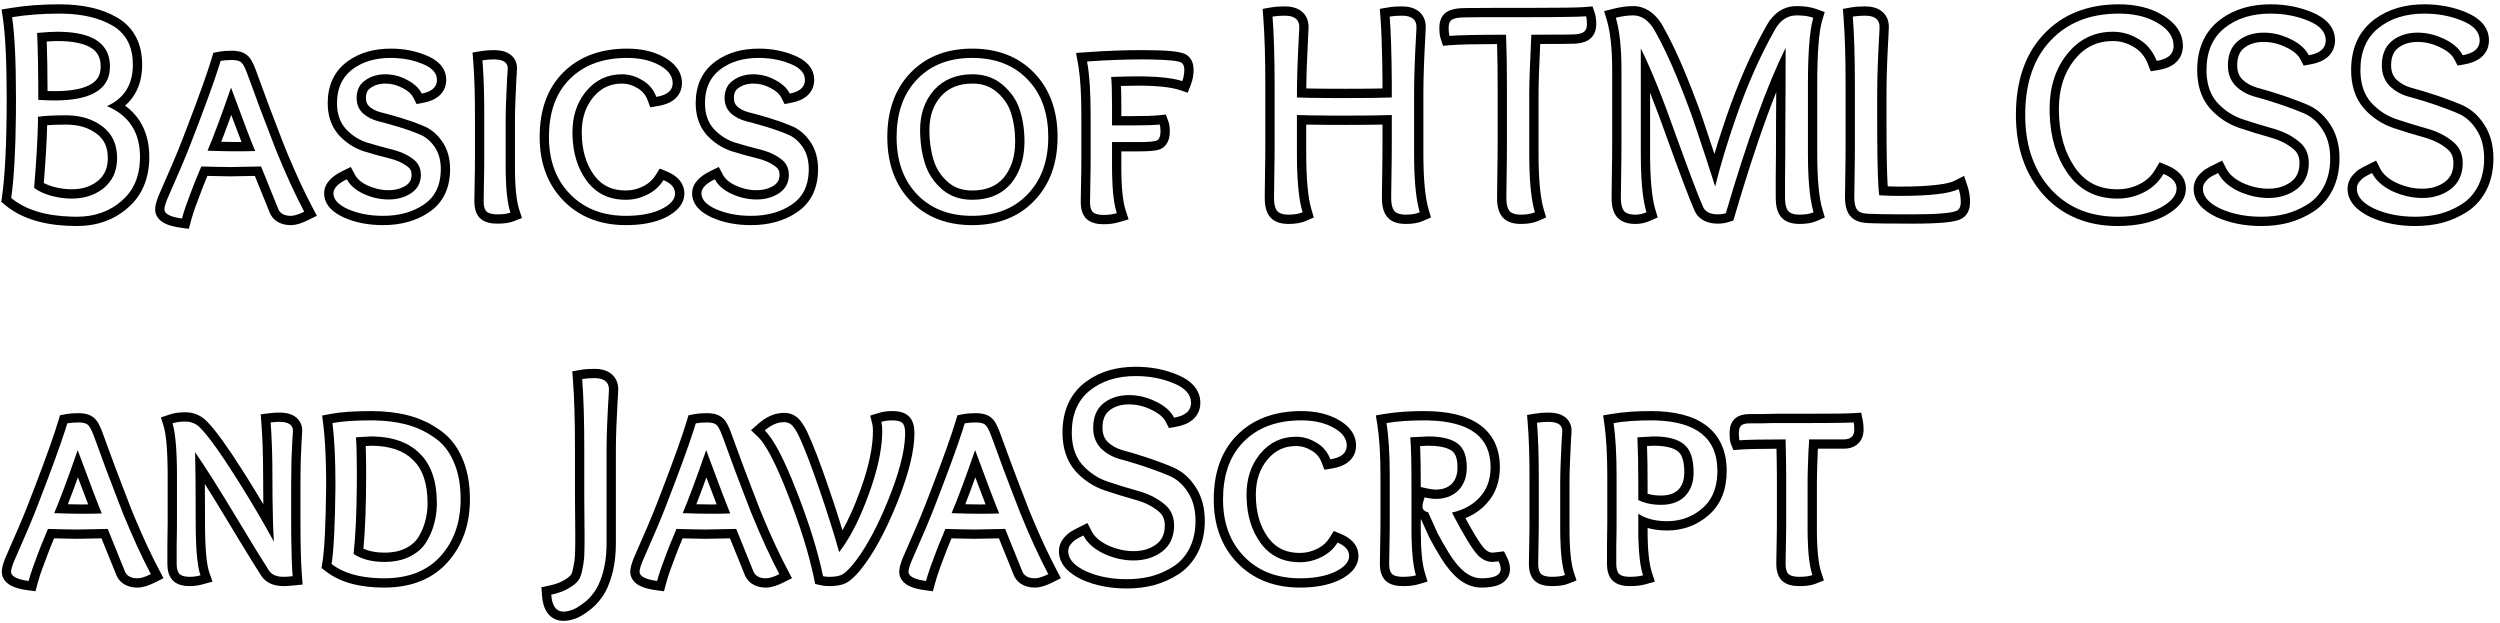 <?xml version="1.0" encoding="UTF-8"?>
<svg xmlns="http://www.w3.org/2000/svg" width="269" height="67" viewBox="0 0 269 67" fill="none">
  <path d="M194.497 56.944V51.92C194.497 51.653 194.5 51.378 194.505 51.096L194.529 50.224C194.551 49.627 194.571 49.051 194.593 48.496C194.614 48.208 194.63 47.962 194.641 47.76L194.657 47.28H198.369L198.509 47.275C199.139 47.237 199.475 46.929 199.517 46.352L199.521 46.224C199.521 45.925 199.5 45.669 199.457 45.456C198.993 45.488 197.905 45.508 196.193 45.516L194.273 45.52V44.52C197.126 44.52 198.813 44.498 199.389 44.458L200.266 44.398L200.438 45.26C200.497 45.556 200.521 45.882 200.521 46.224C200.521 46.753 200.373 47.328 199.909 47.753C199.462 48.163 198.887 48.28 198.369 48.28H195.609C195.604 48.362 195.598 48.446 195.592 48.534L195.528 50.26C195.507 50.846 195.497 51.4 195.497 51.92V56.944C195.497 59.164 195.67 60.674 195.96 61.562L196.251 62.452L195.381 62.801C194.884 63 194.262 63.065 193.601 63.065C192.974 63.064 192.221 62.962 191.71 62.451L191.691 62.433L191.674 62.413C191.228 61.918 191.129 61.24 191.129 60.656C191.129 60.388 191.14 59.725 191.161 58.684L191.186 57.291C191.191 56.884 191.193 56.534 191.193 56.24V51.248C191.193 50.478 191.176 49.49 191.149 48.283C189.2 48.291 187.908 48.321 187.248 48.373L186.514 48.431L186.24 47.747C186.158 47.54 186.135 47.312 186.124 47.176C186.11 47.005 186.105 46.802 186.105 46.576C186.105 46.096 186.203 45.46 186.702 45.023L186.725 45.004L186.747 44.986C187.198 44.636 187.765 44.552 188.257 44.552V45.552L187.973 45.566C187.709 45.594 187.505 45.664 187.361 45.776C187.191 45.926 187.105 46.192 187.105 46.576L187.109 46.866C187.115 47.039 187.125 47.172 187.141 47.266L187.169 47.376C187.98 47.312 189.633 47.28 192.129 47.28C192.172 48.944 192.193 50.267 192.193 51.248V56.24L192.185 57.304C192.179 57.714 192.172 58.181 192.161 58.704L192.129 60.656L192.134 60.841C192.155 61.256 192.249 61.557 192.417 61.744C192.604 61.931 192.929 62.035 193.394 62.059L193.601 62.065C194.142 62.065 194.569 62.015 194.882 61.917L195.009 61.872C194.71 60.957 194.542 59.585 194.505 57.756L194.497 56.944ZM191.169 45.52L190.433 45.528L189.505 45.552H188.257V44.552H189.505C190.179 44.531 190.734 44.52 191.169 44.52V45.52ZM194.273 44.52V45.52H191.169V44.52H194.273Z" fill="black"></path>
  <path d="M176.28 57.04V55.28C176.99 55.747 177.871 56.009 178.923 56.067L179.384 56.08C180.834 56.08 182.093 55.621 183.16 54.704C184.18 53.844 184.721 52.609 184.785 50.999L184.792 50.672C184.792 47.159 182.55 45.347 178.065 45.237L177.624 45.232C176.109 45.232 174.776 45.328 173.624 45.52C173.837 47.034 173.944 48.944 173.944 51.248V56.24L173.936 57.304C173.93 57.714 173.923 58.181 173.912 58.704V60.656L173.916 60.841C173.937 61.256 174.032 61.557 174.2 61.744C174.387 61.931 174.712 62.035 175.177 62.059L175.384 62.065C175.938 62.065 176.408 62.011 176.792 61.904C176.493 60.99 176.325 59.634 176.288 57.837L176.28 57.04ZM181.232 50.832C181.232 49.472 180.9 48.848 180.557 48.577L180.551 48.573L180.545 48.568C180.126 48.228 179.328 47.96 177.944 47.96C177.951 47.96 177.925 47.961 177.834 47.965C177.753 47.969 177.64 47.974 177.494 47.982C177.413 47.987 177.322 47.992 177.221 47.998C177.26 49.175 177.28 50.471 177.28 51.888V53.129C177.689 53.251 178.162 53.32 178.712 53.32V54.32L178.366 54.312C177.573 54.274 176.878 54.106 176.28 53.808V51.888C176.28 50.075 176.248 48.464 176.184 47.056C177.272 46.992 177.859 46.96 177.944 46.96L178.478 46.973C179.679 47.033 180.578 47.307 181.176 47.792C181.88 48.347 182.232 49.36 182.232 50.832L182.218 51.222C182.15 52.108 181.845 52.831 181.304 53.392L181.186 53.504C180.577 54.048 179.752 54.32 178.712 54.32V53.32C179.628 53.32 180.209 53.069 180.593 52.687C180.991 52.27 181.232 51.688 181.232 50.832ZM185.792 50.672C185.792 52.655 185.173 54.309 183.812 55.461L183.812 55.462C182.558 56.541 181.066 57.08 179.384 57.08C178.634 57.08 177.93 56.993 177.28 56.81V57.04C177.28 59.215 177.452 60.705 177.742 61.594L178.067 62.588L177.06 62.867C176.562 63.005 175.996 63.065 175.384 63.065C174.757 63.064 174.005 62.962 173.493 62.451L173.475 62.433L173.457 62.413C173.012 61.918 172.912 61.24 172.912 60.656V58.684C172.933 57.641 172.944 56.828 172.944 56.24V51.248C172.944 48.97 172.838 47.111 172.634 45.659L172.498 44.694L173.46 44.533C174.679 44.33 176.07 44.232 177.624 44.232C180.111 44.232 182.16 44.699 183.604 45.796C185.101 46.932 185.792 48.619 185.792 50.672Z" fill="black"></path>
  <path d="M167.878 56.944V51.92C167.878 51.536 167.883 51.142 167.894 50.736L167.941 49.488C167.984 48.635 168.016 47.92 168.037 47.344C168.058 47.056 168.075 46.829 168.086 46.664L168.102 46.352C168.101 45.752 167.661 45.433 166.779 45.395L166.598 45.392C166.171 45.392 165.766 45.424 165.382 45.488C165.51 47.109 165.573 49.029 165.573 51.248V56.24L165.565 57.304C165.56 57.714 165.552 58.181 165.541 58.704L165.51 60.656L165.514 60.841C165.535 61.256 165.63 61.557 165.798 61.744C165.985 61.931 166.31 62.035 166.774 62.059L166.981 62.065C167.523 62.065 167.95 62.015 168.263 61.917L168.39 61.872C168.091 60.957 167.923 59.585 167.886 57.756L167.878 56.944ZM169.102 46.352C169.102 46.485 169.076 46.867 169.035 47.418L168.94 49.538C168.899 50.377 168.878 51.17 168.878 51.92V56.944C168.878 59.164 169.05 60.674 169.34 61.562L169.631 62.452L168.761 62.801C168.264 63 167.642 63.065 166.981 63.065C166.354 63.064 165.602 62.962 165.091 62.451L165.072 62.433L165.055 62.413C164.609 61.918 164.51 61.24 164.51 60.656C164.51 60.388 164.521 59.725 164.542 58.684L164.565 57.291C164.571 56.884 164.573 56.534 164.573 56.24V51.248C164.573 49.047 164.51 47.154 164.385 45.566L164.312 44.652L165.217 44.502C165.66 44.428 166.121 44.392 166.598 44.392C167.173 44.392 167.776 44.478 168.264 44.789C168.827 45.149 169.101 45.721 169.102 46.352Z" fill="black"></path>
  <path d="M160.387 50.256C160.387 47.011 158.144 45.339 153.659 45.237L153.219 45.232C151.683 45.232 150.339 45.328 149.187 45.52C149.421 46.992 149.538 48.901 149.538 51.248V56.24L149.53 57.304C149.525 57.714 149.518 58.181 149.507 58.704L149.475 60.656L149.479 60.841C149.499 61.256 149.595 61.557 149.763 61.744C149.949 61.931 150.275 62.035 150.739 62.059L150.946 62.065C151.522 62.065 151.992 62.011 152.354 61.904C152.074 60.99 151.917 59.626 151.882 57.812L151.874 57.008V52.08C151.874 49.712 151.831 48.037 151.746 47.056C152.897 46.992 153.537 46.96 153.666 46.96L154.178 46.972C155.33 47.025 156.205 47.267 156.803 47.696C157.485 48.187 157.826 49.051 157.826 50.288L157.812 50.67C157.744 51.538 157.44 52.243 156.898 52.784L156.78 52.893C156.179 53.417 155.418 53.68 154.498 53.68V52.68C155.256 52.68 155.792 52.458 156.197 52.069C156.589 51.674 156.826 51.119 156.826 50.288C156.826 49.213 156.533 48.733 156.219 48.508C155.787 48.197 154.992 47.96 153.666 47.96C153.664 47.96 153.652 47.96 153.626 47.961C153.599 47.962 153.562 47.963 153.517 47.965C153.425 47.969 153.299 47.974 153.141 47.982C153.041 47.987 152.929 47.993 152.805 48C152.85 49.015 152.874 50.378 152.874 52.08V52.401L153.504 52.545C153.927 52.641 154.255 52.68 154.498 52.68V53.68L154.23 53.67C153.95 53.65 153.634 53.599 153.282 53.52C153.133 53.946 153.059 54.267 153.059 54.48L153.068 54.602C153.113 54.872 153.311 55.045 153.666 55.12C154.071 56.037 154.413 56.794 154.69 57.392C154.989 57.968 155.405 58.694 155.938 59.568C156.472 60.422 157.027 61.083 157.603 61.552C158.106 61.944 158.627 62.165 159.163 62.214L159.395 62.224C160.694 62.224 161.385 61.934 161.467 61.352L161.475 61.232C161.475 60.977 161.4 60.699 161.251 60.4C160.91 60.443 160.685 60.464 160.578 60.464V59.464C160.58 59.464 160.591 59.464 160.616 59.462C160.644 59.46 160.682 59.457 160.731 59.452C160.83 59.443 160.962 59.429 161.127 59.408L161.828 59.32L162.145 59.953C162.343 60.35 162.475 60.781 162.475 61.232C162.475 61.583 162.379 61.932 162.164 62.239C161.955 62.538 161.673 62.742 161.385 62.879C160.835 63.141 160.135 63.224 159.395 63.224C158.515 63.224 157.707 62.901 156.988 62.342L156.979 62.334L156.971 62.327C156.286 61.769 155.663 61.013 155.091 60.098L155.085 60.089C154.546 59.204 154.116 58.457 153.803 57.852L153.783 57.813C153.543 57.295 153.256 56.66 152.923 55.91C152.906 55.902 152.89 55.892 152.874 55.883V57.008C152.874 59.207 153.036 60.715 153.311 61.611L153.606 62.578L152.637 62.863C152.148 63.007 151.573 63.065 150.946 63.065C150.319 63.064 149.567 62.962 149.056 62.451L149.037 62.433L149.02 62.413C148.574 61.918 148.475 61.24 148.475 60.656C148.475 60.388 148.486 59.725 148.507 58.684L148.53 57.291C148.536 56.884 148.538 56.534 148.538 56.24V51.248C148.538 48.928 148.422 47.077 148.199 45.678L148.043 44.697L149.022 44.533C150.243 44.33 151.644 44.232 153.219 44.232C155.694 44.233 157.729 44.66 159.168 45.669C160.672 46.723 161.387 48.311 161.387 50.256C161.387 51.78 160.938 53.109 159.978 54.155L159.979 54.156C159.346 54.861 158.571 55.387 157.676 55.749C158.084 56.504 158.445 57.139 158.76 57.654C159.225 58.416 159.552 58.855 159.75 59.053L159.868 59.163C160.138 59.395 160.37 59.464 160.578 59.464V60.464L160.372 60.453C159.964 60.409 159.581 60.233 159.221 59.925L159.043 59.76C158.467 59.184 157.528 57.648 156.227 55.152C157.485 54.875 158.488 54.32 159.234 53.488C159.954 52.708 160.337 51.712 160.382 50.501L160.387 50.256Z" fill="black"></path>
  <path d="M134.127 53.232C134.127 51.573 134.567 50.165 135.448 49.012L135.631 48.784C136.634 47.59 137.913 46.992 139.471 46.992L139.757 47.002C140.419 47.049 141.049 47.259 141.646 47.632C142.262 47.986 142.724 48.488 143.029 49.137L143.15 49.424C144.25 49.244 144.834 48.802 144.903 48.097L144.91 47.952C144.91 47.232 144.498 46.625 143.673 46.13L143.503 46.032C142.682 45.566 141.689 45.303 140.524 45.244L140.015 45.232C137.412 45.232 135.354 45.989 133.839 47.504L133.567 47.791C132.255 49.26 131.599 51.244 131.599 53.744L131.607 54.214C131.696 56.536 132.45 58.428 133.87 59.888C135.29 61.348 137.142 62.123 139.424 62.215L139.887 62.224C141.212 62.224 142.341 62.044 143.274 61.685L143.662 61.52C144.602 61.06 145.101 60.535 145.16 59.943L145.166 59.824C145.166 59.206 144.751 58.725 143.919 58.384C143.492 59.066 142.905 59.59 142.158 59.952C141.433 60.315 140.665 60.496 139.854 60.496V59.496C140.51 59.496 141.124 59.351 141.711 59.058L141.722 59.053L141.934 58.941C142.413 58.669 142.787 58.307 143.07 57.853L143.518 57.139L144.298 57.459C145.306 57.872 146.166 58.62 146.166 59.824C146.166 61.073 145.181 61.89 144.103 62.418L144.087 62.426C142.912 62.976 141.497 63.224 139.887 63.224C137.335 63.224 135.171 62.469 133.484 60.908L133.153 60.585C131.427 58.81 130.599 56.496 130.599 53.744C130.599 50.886 131.405 48.524 133.132 46.797L133.465 46.481C135.166 44.956 137.383 44.232 140.015 44.232C141.526 44.232 142.87 44.522 143.996 45.162H143.995C145.105 45.772 145.91 46.686 145.91 47.952C145.91 48.632 145.641 49.236 145.112 49.679C144.625 50.086 143.985 50.301 143.312 50.411L142.505 50.543L142.215 49.778C141.995 49.196 141.643 48.784 141.147 48.499L141.132 48.489L141.116 48.48C140.585 48.148 140.042 47.992 139.471 47.992C138.209 47.992 137.209 48.458 136.396 49.427C135.565 50.417 135.127 51.663 135.127 53.232C135.127 55.136 135.585 56.647 136.44 57.83L136.595 58.031C137.381 59.006 138.434 59.496 139.854 59.496V60.496L139.52 60.488C137.977 60.413 136.745 59.806 135.823 58.668L135.631 58.416C134.691 57.116 134.192 55.516 134.133 53.616L134.127 53.232Z" fill="black"></path>
  <path d="M128.636 56.048C128.636 54.811 128.358 53.776 127.804 52.944C127.337 52.216 126.765 51.676 126.086 51.323L125.788 51.184C125.18 50.928 124.53 50.678 123.838 50.434L123.132 50.192C122.412 49.952 121.734 49.742 121.098 49.562L120.476 49.392C119.665 49.157 118.982 48.763 118.428 48.208C117.961 47.704 117.699 47.085 117.641 46.352L117.628 46.032C117.628 44.88 117.991 44.005 118.716 43.408C119.462 42.811 120.38 42.512 121.468 42.512L121.843 42.523C122.713 42.575 123.559 42.805 124.38 43.216C125.201 43.608 125.802 44.098 126.183 44.685L126.332 44.944C127.472 44.744 128.077 44.263 128.148 43.5L128.156 43.344C128.156 42.448 127.526 41.744 126.268 41.232C125.185 40.785 124.013 40.532 122.751 40.476L122.204 40.464C120.199 40.464 118.545 40.987 117.244 42.032C115.964 43.078 115.324 44.581 115.324 46.544L115.328 46.809C115.372 48.116 115.744 49.18 116.444 50C117.212 50.853 118.13 51.462 119.196 51.824C120.284 52.187 121.361 52.518 122.428 52.816C123.516 53.115 124.433 53.563 125.18 54.16C125.948 54.736 126.332 55.526 126.332 56.528L126.327 56.753C126.277 57.86 125.852 58.724 125.052 59.344C124.199 59.984 123.175 60.304 121.98 60.304V59.304C122.983 59.304 123.787 59.039 124.445 58.548C125.017 58.102 125.332 57.476 125.332 56.528C125.332 55.824 125.083 55.337 124.58 54.96L124.567 54.95L124.556 54.94C123.933 54.442 123.143 54.049 122.163 53.78L122.158 53.779C121.075 53.476 119.983 53.14 118.88 52.773L118.874 52.77C117.642 52.352 116.581 51.647 115.701 50.669L115.684 50.649C114.748 49.553 114.324 48.151 114.324 46.544C114.324 44.344 115.054 42.529 116.611 41.258L116.618 41.252L116.906 41.032C118.368 39.968 120.155 39.464 122.204 39.464C123.794 39.464 125.28 39.741 126.65 40.308H126.649C128.058 40.882 129.156 41.845 129.156 43.344C129.156 44.04 128.893 44.668 128.359 45.136C127.863 45.571 127.206 45.806 126.505 45.929L125.78 46.056L125.443 45.402C125.208 44.946 124.752 44.502 123.949 44.118L123.941 44.114L123.933 44.11C123.126 43.707 122.308 43.512 121.468 43.512C120.577 43.512 119.891 43.751 119.347 44.184C118.906 44.548 118.628 45.108 118.628 46.032C118.628 46.681 118.817 47.151 119.154 47.52C119.575 47.934 120.098 48.24 120.745 48.429C121.576 48.648 122.478 48.92 123.448 49.243L124.171 49.491C124.88 49.741 125.548 49.998 126.176 50.263L126.365 50.347C127.293 50.782 128.048 51.478 128.636 52.39L128.761 52.585C129.362 53.576 129.636 54.747 129.636 56.048C129.636 57.287 129.397 58.426 128.891 59.44L128.886 59.448C128.448 60.301 127.865 61.011 127.134 61.559L126.812 61.783C125.998 62.309 125.114 62.703 124.165 62.964L124.157 62.967L124.148 62.969C123.228 63.205 122.259 63.32 121.244 63.32C119.465 63.32 117.849 63.012 116.418 62.368L116.408 62.363L116.399 62.359C115.044 61.716 113.94 60.747 113.94 59.312C113.941 58.811 114.1 58.345 114.415 57.951L114.422 57.942L114.601 57.737C114.785 57.537 114.987 57.355 115.21 57.216L115.602 56.991C115.755 56.908 115.931 56.819 116.125 56.722L117.01 56.279L117.462 57.159C117.74 57.701 118.27 58.216 119.172 58.661C120.116 59.095 121.05 59.304 121.98 59.304V60.304L121.572 60.293C120.623 60.239 119.681 59.998 118.748 59.568C117.703 59.056 116.978 58.405 116.572 57.616C116.188 57.808 115.911 57.958 115.74 58.065C115.57 58.171 115.388 58.342 115.196 58.576C115.026 58.789 114.941 59.034 114.94 59.312L114.947 59.467C115.021 60.233 115.648 60.896 116.828 61.456C117.948 61.96 119.215 62.244 120.629 62.307L121.244 62.32C122.066 62.32 122.846 62.239 123.586 62.075L123.9 62C124.647 61.795 125.345 61.499 125.993 61.114L126.268 60.944C126.902 60.534 127.423 59.984 127.829 59.296L127.996 58.992C128.369 58.245 128.579 57.401 128.626 56.458L128.636 56.048Z" fill="black"></path>
  <path d="M104.986 44.456C105.48 44.456 106.07 44.523 106.531 44.85L106.533 44.848C106.548 44.857 106.561 44.869 106.575 44.879C106.581 44.883 106.587 44.886 106.593 44.891H106.592C106.853 45.084 107.031 45.351 107.15 45.56C107.293 45.809 107.427 46.11 107.554 46.445H107.553C107.727 46.902 108.187 48.153 108.93 50.19L109.952 52.874C110.248 53.645 110.502 54.3 110.713 54.839L111.092 55.759C111.974 57.868 112.837 59.717 113.679 61.309L114.156 62.213L113.242 62.671C112.604 62.99 111.954 63.224 111.354 63.224C110.482 63.224 109.632 62.914 109.166 62.066L109.143 62.023L109.123 61.977C108.999 61.689 108.45 60.331 107.484 57.927C106.062 57.959 105.172 57.976 104.826 57.976C104.431 57.976 103.614 57.959 102.383 57.928C102.267 58.208 102.12 58.562 101.942 58.991C101.607 59.852 101.335 60.572 101.128 61.152L101.124 61.163C100.921 61.712 100.749 62.249 100.608 62.773L100.38 63.621L99.508 63.503C98.839 63.412 98.231 63.268 97.762 63.022C97.284 62.77 96.755 62.292 96.755 61.52C96.755 61.096 96.922 60.584 97.111 60.1L97.118 60.082L97.125 60.065C97.338 59.575 97.691 58.764 98.182 57.634L98.185 57.626L98.558 56.773C98.925 55.919 99.275 55.067 99.606 54.214L100.203 52.667C101.531 49.201 102.407 46.741 102.844 45.268L103.018 44.682L103.618 44.569C104.035 44.491 104.493 44.456 104.986 44.456ZM104.923 48.432C106.246 52.016 107.109 54.288 107.515 55.248C107.067 55.269 106.341 55.28 105.339 55.28V54.28C105.595 54.28 105.832 54.277 106.05 54.275C105.758 53.524 105.389 52.553 104.944 51.363C104.544 52.474 104.184 53.439 103.863 54.257C104.459 54.271 104.95 54.28 105.339 54.28V55.28L104.091 55.264C103.6 55.253 103.035 55.237 102.395 55.216C103.013 53.765 103.856 51.504 104.923 48.432ZM97.762 61.61C97.826 61.993 98.305 62.269 99.2 62.44L99.643 62.512C99.754 62.096 99.884 61.674 100.032 61.246L100.187 60.816C100.4 60.219 100.677 59.483 101.019 58.608C101.381 57.734 101.616 57.168 101.723 56.912C102.533 56.933 103.197 56.949 103.715 56.96L104.826 56.976C105.21 56.976 106.32 56.955 108.154 56.912C109.285 59.728 109.915 61.285 110.043 61.584C110.248 61.957 110.608 62.167 111.124 62.214L111.354 62.224C111.717 62.224 112.198 62.075 112.795 61.776C111.814 59.92 110.81 57.733 109.786 55.216C109.573 54.672 109.317 54.011 109.019 53.232L107.994 50.544C107.621 49.52 107.32 48.696 107.091 48.072L106.618 46.8C106.384 46.181 106.17 45.808 105.979 45.68C105.811 45.549 105.536 45.476 105.156 45.46L104.986 45.456C104.539 45.456 104.144 45.488 103.803 45.552L103.584 46.26C103.01 48.052 101.994 50.824 100.538 54.576L100.196 55.44C99.848 56.304 99.483 57.168 99.099 58.032L98.043 60.464C97.851 60.954 97.755 61.306 97.755 61.52L97.762 61.61Z" fill="black"></path>
  <path d="M84.369 44.424C84.906 44.424 85.419 44.592 85.838 44.969L85.969 45.097C86.184 45.324 86.385 45.615 86.572 45.938L86.792 46.339L86.8 46.355L86.808 46.371C87.451 47.725 88.223 49.73 89.122 52.362L89.762 54.258C90.089 55.249 90.383 56.183 90.647 57.058C91.296 55.918 91.921 54.532 92.517 52.891L92.519 52.884L92.692 52.405C93.531 50.034 93.929 48.022 93.929 46.352C93.929 46.016 93.9 45.784 93.862 45.635L93.634 44.719L94.534 44.438C94.993 44.294 95.492 44.232 96.017 44.232C96.555 44.232 97.228 44.308 97.717 44.725L97.811 44.812L97.899 44.908C98.316 45.397 98.393 46.07 98.393 46.608C98.392 48.47 97.808 50.821 96.72 53.617L96.496 54.183C95.261 57.238 93.946 59.654 92.535 61.384L92.529 61.393L92.522 61.4C92.089 61.909 91.646 62.359 91.21 62.63L91.024 62.734C90.517 62.988 89.881 63.065 89.232 63.065C88.924 63.064 88.624 63.039 88.344 62.977L87.713 62.836L87.582 62.204C87.042 59.608 86.112 56.611 84.781 53.212L84.78 53.21C84.116 51.502 83.51 50.132 82.963 49.089C82.406 48.027 81.947 47.376 81.599 47.043L80.807 46.288L81.63 45.567C82.441 44.858 83.36 44.424 84.369 44.424ZM94.923 46.72C94.865 48.581 94.377 50.752 93.457 53.232L93.092 54.196C92.231 56.383 91.297 58.12 90.289 59.408C89.905 58 89.412 56.388 88.812 54.572L88.177 52.688C87.393 50.393 86.715 48.603 86.144 47.319L85.904 46.8C85.662 46.333 85.444 45.997 85.25 45.792L85.169 45.712C84.982 45.544 84.755 45.45 84.486 45.429L84.369 45.424C83.665 45.424 82.972 45.723 82.289 46.32C83.228 47.217 84.369 49.392 85.713 52.848C87.057 56.282 88.006 59.333 88.561 62C88.705 62.032 88.867 62.052 89.047 62.06L89.232 62.065C89.755 62.065 90.164 62.007 90.458 61.893L90.577 61.84C90.801 61.728 91.079 61.496 91.411 61.144L91.761 60.752C92.918 59.333 94.035 57.384 95.11 54.903L95.568 53.808C96.708 50.988 97.314 48.702 97.386 46.951L97.393 46.608C97.393 46.075 97.296 45.712 97.105 45.52C96.936 45.352 96.638 45.257 96.209 45.236L96.017 45.232C95.569 45.232 95.174 45.285 94.833 45.392C94.897 45.648 94.929 45.968 94.929 46.352L94.923 46.72Z" fill="black"></path>
  <path d="M76.049 44.456C76.543 44.456 77.133 44.523 77.594 44.85L77.596 44.848C77.61 44.857 77.624 44.869 77.638 44.879C77.643 44.883 77.65 44.886 77.655 44.891H77.654C77.915 45.084 78.094 45.351 78.213 45.56C78.355 45.809 78.489 46.11 78.616 46.445H78.615C78.789 46.902 79.25 48.153 79.992 50.19L81.015 52.874C81.31 53.645 81.564 54.3 81.775 54.839L82.154 55.759C83.037 57.868 83.899 59.717 84.741 61.309L85.219 62.213L84.305 62.671C83.667 62.99 83.016 63.224 82.417 63.224C81.545 63.224 80.695 62.914 80.228 62.066L80.205 62.023L80.186 61.977C80.062 61.689 79.513 60.331 78.547 57.927C77.125 57.959 76.234 57.976 75.889 57.976C75.494 57.976 74.676 57.959 73.445 57.928C73.329 58.208 73.183 58.562 73.005 58.991C72.669 59.852 72.398 60.572 72.19 61.152L72.186 61.163C71.983 61.712 71.812 62.249 71.671 62.773L71.442 63.621L70.57 63.503C69.902 63.412 69.293 63.268 68.824 63.022C68.346 62.77 67.817 62.292 67.817 61.52C67.817 61.096 67.984 60.584 68.174 60.1L68.181 60.082L68.188 60.065C68.401 59.575 68.754 58.764 69.244 57.634L69.247 57.626L69.62 56.773C69.987 55.919 70.337 55.067 70.669 54.214L71.266 52.667C72.593 49.201 73.47 46.741 73.906 45.268L74.08 44.682L74.681 44.569C75.097 44.491 75.556 44.456 76.049 44.456ZM75.985 48.432C77.308 52.016 78.172 54.288 78.577 55.248C78.129 55.269 77.404 55.28 76.401 55.28V54.28C76.658 54.28 76.895 54.277 77.112 54.275C76.82 53.524 76.451 52.553 76.007 51.363C75.606 52.474 75.247 53.439 74.926 54.257C75.521 54.271 76.013 54.28 76.401 54.28V55.28L75.153 55.264C74.663 55.253 74.097 55.237 73.457 55.216C74.076 53.765 74.919 51.504 75.985 48.432ZM68.824 61.61C68.888 61.993 69.368 62.269 70.263 62.44L70.705 62.512C70.817 62.096 70.947 61.674 71.095 61.246L71.249 60.816C71.462 60.219 71.74 59.483 72.081 58.608C72.444 57.734 72.678 57.168 72.785 56.912C73.596 56.933 74.26 56.949 74.777 56.96L75.889 56.976C76.273 56.976 77.382 56.955 79.217 56.912C80.347 59.728 80.978 61.285 81.106 61.584C81.311 61.957 81.671 62.167 82.186 62.214L82.417 62.224C82.78 62.224 83.26 62.075 83.857 61.776C82.876 59.92 81.873 57.733 80.849 55.216C80.635 54.672 80.38 54.011 80.081 53.232L79.057 50.544C78.683 49.52 78.383 48.696 78.153 48.072L77.681 46.8C77.446 46.181 77.233 45.808 77.041 45.68C76.873 45.549 76.599 45.476 76.219 45.46L76.049 45.456C75.601 45.456 75.207 45.488 74.865 45.552L74.647 46.26C74.073 48.052 73.057 50.824 71.601 54.576L71.259 55.44C70.911 56.304 70.545 57.168 70.161 58.032L69.106 60.464C68.914 60.954 68.817 61.306 68.817 61.52L68.824 61.61Z" fill="black"></path>
  <path d="M65.523 41.904C65.523 41.144 65.064 40.74 64.145 40.692L63.955 40.688C63.443 40.688 63.006 40.72 62.644 40.784C62.793 42.725 62.867 45.2 62.867 48.208V53.456C62.889 55.803 62.899 57.2 62.899 57.648L62.892 58.904C62.886 59.261 62.878 59.557 62.867 59.792L62.841 60.154C62.805 60.526 62.739 60.928 62.644 61.36L62.6 61.568C62.49 62.037 62.324 62.384 62.1 62.608L61.999 62.711C61.754 62.949 61.435 63.171 61.043 63.376L60.869 63.47C60.449 63.682 59.931 63.854 59.315 63.984C59.395 65.124 59.785 65.73 60.483 65.801L60.627 65.808C60.883 65.808 61.171 65.755 61.491 65.648C61.833 65.542 62.227 65.317 62.675 64.976C63.144 64.656 63.56 64.24 63.923 63.727C64.259 63.28 64.546 62.677 64.784 61.919L64.883 61.584C65.107 60.781 65.234 59.881 65.262 58.882L65.268 58.448V48.528C65.268 48.07 65.272 47.6 65.283 47.12L65.331 45.648C65.352 45.136 65.374 44.667 65.395 44.24L65.459 43.088C65.48 42.747 65.496 42.478 65.507 42.28L65.523 41.904ZM66.506 42.334L66.457 43.15C66.415 43.824 66.373 44.669 66.33 45.69V45.69C66.288 46.68 66.268 47.626 66.268 48.528V58.448C66.268 59.537 66.163 60.544 65.946 61.464L65.847 61.852C65.572 62.837 65.209 63.681 64.724 64.328L64.723 64.327C64.312 64.902 63.833 65.386 63.28 65.77L63.281 65.772C62.794 66.143 62.298 66.439 61.807 66.596L61.808 66.597C61.804 66.598 61.799 66.598 61.795 66.6C61.793 66.6 61.791 66.602 61.789 66.603L61.788 66.602C61.403 66.728 61.012 66.808 60.627 66.808C59.931 66.808 59.314 66.517 58.895 65.936C58.52 65.414 58.366 64.742 58.317 64.054L58.257 63.187L59.107 63.006C59.747 62.87 60.217 62.697 60.547 62.508L60.563 62.499L60.579 62.49C60.958 62.292 61.207 62.1 61.364 61.93L61.378 61.915L61.393 61.901C61.442 61.852 61.569 61.667 61.66 61.178L61.663 61.16L61.667 61.144C61.785 60.611 61.85 60.146 61.868 59.747L61.892 58.889C61.897 58.539 61.899 58.127 61.899 57.648C61.899 57.206 61.889 55.814 61.867 53.465V48.208C61.867 45.214 61.793 42.766 61.647 40.86L61.577 39.957L62.47 39.799C62.907 39.722 63.406 39.688 63.955 39.688C64.579 39.688 65.232 39.805 65.744 40.202C66.305 40.637 66.523 41.267 66.523 41.904C66.523 41.978 66.517 42.124 66.506 42.334Z" fill="black"></path>
  <path d="M49.565 53.712C49.565 52.232 49.341 50.949 48.891 49.862L48.798 49.648C48.338 48.588 47.681 47.753 46.827 47.143L46.653 47.024C45.851 46.465 44.975 46.043 44.025 45.761L43.613 45.648C42.661 45.406 41.595 45.269 40.414 45.238L39.901 45.232C38.173 45.232 36.797 45.328 35.773 45.52C35.987 47.184 36.094 49.445 36.094 52.304C36.051 56.464 35.912 59.259 35.678 60.688C36.918 61.648 38.654 62.158 40.888 62.218L41.342 62.224C43.802 62.224 45.736 61.521 47.147 60.114L47.422 59.824C48.762 58.324 49.473 56.44 49.557 54.171L49.565 53.712ZM38.398 50.992C38.398 49.221 38.366 47.909 38.302 47.056C38.43 47.056 38.6 47.046 38.813 47.024C38.931 47.014 39.04 47.005 39.142 47L39.422 46.992C39.592 46.971 39.752 46.96 39.901 46.96L40.323 46.967C42.401 47.038 44.009 47.644 45.149 48.784C46.387 49.979 47.006 51.771 47.006 54.16L47.001 54.44C46.98 55.088 46.886 55.72 46.718 56.336L46.648 56.592C46.474 57.187 46.208 57.773 45.853 58.352C45.448 58.992 44.862 59.504 44.094 59.888L43.799 60.023C43.097 60.317 42.288 60.464 41.373 60.464V59.464C42.296 59.464 43.044 59.294 43.647 58.993L43.873 58.872C44.377 58.582 44.744 58.23 45.002 57.826C45.314 57.317 45.541 56.811 45.688 56.309L45.75 56.083L45.753 56.073C45.921 55.457 46.006 54.82 46.006 54.16C46.006 51.934 45.431 50.445 44.455 49.503L44.448 49.497L44.442 49.491C43.469 48.518 42.009 47.96 39.901 47.96C39.799 47.96 39.681 47.968 39.546 47.984L39.483 47.992H39.422C39.399 47.992 39.375 47.994 39.351 47.994C39.381 48.793 39.398 49.794 39.398 50.992C39.398 54.272 39.3 56.959 39.105 59.042C39.706 59.311 40.451 59.464 41.373 59.464V60.464L40.881 60.45C39.756 60.387 38.811 60.104 38.046 59.6C38.251 57.752 38.366 55.324 38.392 52.316L38.398 50.992ZM50.565 53.712C50.565 56.225 49.88 58.392 48.461 60.145L48.167 60.49C46.507 62.349 44.181 63.224 41.342 63.224C38.766 63.224 36.628 62.689 35.065 61.478L34.594 61.114L34.69 60.526C34.911 59.185 35.051 56.468 35.094 52.304L35.089 51.268C35.066 48.919 34.961 47.05 34.781 45.648L34.661 44.711L35.589 44.537C36.7 44.329 38.146 44.232 39.901 44.232C41.351 44.232 42.672 44.376 43.856 44.678L44.31 44.802C45.352 45.111 46.318 45.575 47.204 46.19L47.41 46.33C48.422 47.054 49.187 48.037 49.712 49.245C50.293 50.533 50.565 52.032 50.565 53.712Z" fill="black"></path>
  <path d="M21.058 56.208C21.058 52.773 21.036 50.256 20.993 48.656C22.124 50.299 23.575 52.592 25.346 55.536C27.116 58.48 28.322 60.443 28.962 61.424C29.261 61.85 29.772 62.064 30.497 62.065C30.732 62.065 31.063 62.043 31.489 62C31.409 60.976 31.36 59.634 31.34 57.974L31.329 56.208V51.92C31.329 51.152 31.34 50.342 31.361 49.488C31.404 48.635 31.436 47.92 31.457 47.344C31.478 47.056 31.495 46.829 31.506 46.664L31.521 46.352C31.521 45.712 31.031 45.392 30.05 45.392C29.773 45.392 29.462 45.413 29.121 45.456C29.249 47.12 29.314 49.104 29.314 51.408L29.323 53.554C29.343 55.558 29.394 57.136 29.474 58.288C28.41 56.328 27.199 54.262 25.841 52.09L25.249 51.152C23.849 48.95 22.744 47.384 21.932 46.455L21.602 46.096C21.154 45.605 20.599 45.36 19.938 45.36C19.404 45.36 18.945 45.424 18.561 45.552C18.881 46.576 19.041 48.475 19.041 51.248V56.24L19.033 57.304C19.028 57.714 19.02 58.181 19.01 58.704V60.656L19.014 60.841C19.035 61.256 19.13 61.557 19.298 61.744C19.466 61.931 19.781 62.035 20.242 62.059L20.449 62.065C20.812 62.065 21.185 62.011 21.569 61.904C21.271 61.046 21.103 59.484 21.065 57.221L21.058 56.208ZM32.522 46.352C32.522 46.485 32.496 46.867 32.455 47.418C32.434 47.987 32.403 48.686 32.361 49.513L32.338 50.749C32.333 51.15 32.329 51.541 32.329 51.92V56.208C32.329 58.695 32.383 60.595 32.486 61.922L32.562 62.898L31.589 62.995C31.151 63.039 30.782 63.065 30.497 63.065C29.641 63.064 28.807 62.821 28.25 62.14L28.143 61.997L28.133 61.984L28.124 61.971C27.635 61.221 26.829 59.921 25.711 58.077L24.488 56.052C23.588 54.555 22.773 53.231 22.043 52.078C22.052 53.266 22.058 54.643 22.058 56.208C22.058 59.041 22.236 60.776 22.514 61.575L22.864 62.582L21.837 62.867C21.374 62.996 20.911 63.065 20.449 63.065C19.879 63.064 19.153 62.981 18.651 62.512L18.555 62.413C18.109 61.918 18.01 61.24 18.01 60.656V58.684C18.031 57.641 18.041 56.828 18.041 56.24V51.248C18.041 48.465 17.876 46.711 17.607 45.851L17.314 44.914L18.245 44.603C18.758 44.433 19.329 44.36 19.938 44.36C20.87 44.36 21.683 44.717 22.316 45.398H22.317C23.23 46.334 24.496 48.101 26.094 50.615L26.689 51.56C27.263 52.478 27.811 53.379 28.334 54.261C28.322 53.395 28.314 52.444 28.314 51.408C28.314 49.121 28.25 47.163 28.124 45.532L28.052 44.582L28.997 44.464C29.37 44.417 29.723 44.392 30.05 44.392C30.617 44.392 31.216 44.478 31.7 44.794C32.258 45.158 32.521 45.731 32.522 46.352Z" fill="black"></path>
  <path d="M8.424 44.456C8.917 44.456 9.508 44.523 9.969 44.85L9.971 44.848C9.985 44.857 9.999 44.869 10.013 44.879C10.018 44.883 10.025 44.886 10.03 44.891H10.029C10.29 45.084 10.469 45.351 10.588 45.56C10.73 45.809 10.864 46.11 10.991 46.445H10.99C11.164 46.902 11.625 48.153 12.367 50.19L13.39 52.874C13.685 53.645 13.939 54.3 14.15 54.839L14.529 55.759C15.412 57.868 16.274 59.717 17.116 61.309L17.594 62.213L16.68 62.671C16.042 62.99 15.391 63.224 14.792 63.224C13.92 63.224 13.07 62.914 12.604 62.066L12.58 62.023L12.56 61.977C12.437 61.689 11.888 60.331 10.922 57.927C9.5 57.959 8.609 57.976 8.264 57.976C7.869 57.976 7.051 57.959 5.82 57.928C5.704 58.208 5.558 58.562 5.38 58.991C5.044 59.852 4.773 60.572 4.565 61.152L4.562 61.163C4.409 61.575 4.274 61.98 4.157 62.377L4.046 62.773L3.817 63.621L2.945 63.503C2.277 63.412 1.668 63.268 1.199 63.022C0.721 62.77 0.192 62.292 0.192 61.52C0.193 61.096 0.359 60.584 0.549 60.1L0.556 60.082L0.562 60.065L1.619 57.634L1.622 57.626L1.995 56.773C2.362 55.919 2.712 55.067 3.044 54.214L3.641 52.667C4.968 49.201 5.845 46.741 6.281 45.268L6.455 44.682L7.056 44.569C7.472 44.491 7.931 44.456 8.424 44.456ZM8.36 48.432C9.683 52.016 10.547 54.288 10.952 55.248C10.504 55.269 9.779 55.28 8.776 55.28V54.28C9.033 54.28 9.27 54.277 9.487 54.275C9.196 53.524 8.826 52.553 8.382 51.363C7.981 52.474 7.622 53.439 7.301 54.257C7.896 54.271 8.388 54.28 8.776 54.28V55.28L7.528 55.264C7.038 55.253 6.472 55.237 5.832 55.216C6.451 53.765 7.294 51.504 8.36 48.432ZM1.199 61.61C1.263 61.993 1.743 62.269 2.638 62.44L3.08 62.512C3.192 62.096 3.322 61.674 3.47 61.246L3.624 60.816C3.837 60.219 4.115 59.483 4.456 58.608C4.819 57.734 5.053 57.168 5.16 56.912C5.971 56.933 6.635 56.949 7.152 56.96L8.264 56.976C8.648 56.976 9.757 56.955 11.592 56.912C12.723 59.728 13.352 61.285 13.48 61.584C13.686 61.957 14.046 62.167 14.562 62.214L14.792 62.224C15.155 62.224 15.635 62.075 16.232 61.776C15.251 59.92 14.248 57.733 13.224 55.216C13.01 54.672 12.755 54.011 12.456 53.232L11.432 50.544C11.058 49.52 10.758 48.696 10.528 48.072L10.056 46.8C9.821 46.181 9.608 45.808 9.416 45.68C9.248 45.549 8.974 45.476 8.594 45.46L8.424 45.456C7.976 45.456 7.581 45.488 7.24 45.552L7.021 46.26C6.447 48.052 5.432 50.824 3.976 54.576L3.634 55.44C3.286 56.304 2.92 57.168 2.536 58.032L1.48 60.464C1.289 60.954 1.193 61.306 1.192 61.52L1.199 61.61Z" fill="black"></path>
  <path d="M267.292 17.048C267.292 15.811 267.015 14.776 266.46 13.944C265.993 13.216 265.421 12.676 264.742 12.323L264.444 12.184C263.836 11.928 263.186 11.678 262.494 11.434L261.788 11.192C261.068 10.952 260.39 10.742 259.754 10.562L259.132 10.392C258.321 10.157 257.639 9.763 257.084 9.208C256.617 8.704 256.355 8.085 256.297 7.353L256.284 7.032C256.284 5.88 256.647 5.006 257.372 4.408C258.119 3.811 259.036 3.512 260.124 3.512L260.499 3.523C261.369 3.575 262.215 3.805 263.036 4.216C263.857 4.608 264.459 5.098 264.839 5.686L264.988 5.944C266.128 5.744 266.734 5.263 266.805 4.5L266.812 4.344C266.812 3.448 266.182 2.744 264.924 2.232C263.841 1.785 262.669 1.532 261.407 1.476L260.86 1.464C258.855 1.464 257.202 1.987 255.9 3.032C254.62 4.078 253.98 5.581 253.98 7.544L253.984 7.809C254.028 9.116 254.401 10.18 255.101 11C255.869 11.853 256.786 12.462 257.853 12.824C258.94 13.187 260.017 13.518 261.084 13.816C262.172 14.115 263.089 14.563 263.836 15.16C264.604 15.736 264.988 16.526 264.988 17.528L264.983 17.753C264.933 18.86 264.508 19.724 263.708 20.344C262.855 20.984 261.831 21.304 260.637 21.304V20.304C261.639 20.304 262.443 20.04 263.102 19.548C263.673 19.102 263.988 18.476 263.988 17.528C263.988 16.824 263.74 16.337 263.236 15.96L263.224 15.95L263.212 15.94C262.589 15.442 261.799 15.049 260.819 14.78L260.814 14.779C259.732 14.476 258.639 14.14 257.536 13.773L257.53 13.771C256.299 13.352 255.237 12.647 254.357 11.669L254.34 11.649C253.404 10.553 252.98 9.152 252.98 7.544C252.98 5.344 253.711 3.529 255.268 2.258L255.274 2.252L255.562 2.032C257.024 0.968 258.812 0.464 260.86 0.464C262.45 0.464 263.937 0.741 265.307 1.308H265.306C266.714 1.882 267.812 2.845 267.812 4.344C267.812 5.04 267.549 5.668 267.016 6.136C266.52 6.571 265.862 6.806 265.161 6.929L264.437 7.056L264.1 6.402C263.864 5.946 263.409 5.502 262.605 5.118L262.598 5.114L262.589 5.11C261.782 4.707 260.964 4.512 260.124 4.512C259.234 4.512 258.547 4.751 258.003 5.184C257.563 5.548 257.284 6.108 257.284 7.032C257.284 7.681 257.473 8.151 257.811 8.52C258.232 8.934 258.754 9.24 259.401 9.429C260.232 9.648 261.134 9.92 262.104 10.243L262.827 10.491C263.536 10.741 264.204 10.998 264.832 11.263L265.021 11.347C265.949 11.782 266.704 12.478 267.292 13.39L267.417 13.585C268.018 14.576 268.292 15.747 268.292 17.048C268.292 18.287 268.053 19.426 267.547 20.439L267.542 20.448C267.105 21.301 266.521 22.011 265.79 22.559L265.468 22.783C264.655 23.309 263.771 23.703 262.821 23.964L262.813 23.967L262.805 23.969C261.884 24.205 260.915 24.32 259.9 24.32C258.121 24.32 256.505 24.012 255.074 23.368L255.064 23.363L255.056 23.359C253.701 22.716 252.597 21.747 252.597 20.311C252.597 19.811 252.757 19.345 253.071 18.951L253.078 18.942L253.257 18.737C253.441 18.537 253.643 18.355 253.866 18.216L254.258 17.991C254.411 17.909 254.587 17.819 254.781 17.722L255.666 17.279L256.118 18.159C256.397 18.701 256.926 19.216 257.828 19.661C258.772 20.095 259.706 20.304 260.637 20.304V21.304L260.229 21.293C259.415 21.247 258.607 21.062 257.805 20.74L257.404 20.568C256.359 20.056 255.634 19.405 255.229 18.616C254.845 18.808 254.567 18.958 254.396 19.064C254.226 19.171 254.045 19.341 253.853 19.576C253.682 19.789 253.597 20.034 253.597 20.311L253.604 20.467C253.677 21.233 254.304 21.896 255.484 22.456C256.604 22.96 257.871 23.244 259.285 23.307L259.9 23.32C260.722 23.32 261.502 23.239 262.242 23.075L262.557 23C263.303 22.795 264.001 22.499 264.649 22.114L264.924 21.944C265.558 21.534 266.079 20.984 266.485 20.296L266.652 19.992C267.026 19.245 267.236 18.401 267.282 17.458L267.292 17.048Z" fill="black"></path>
  <path d="M250.729 17.048C250.729 15.811 250.452 14.776 249.897 13.944C249.431 13.216 248.859 12.676 248.18 12.323L247.882 12.184C247.274 11.928 246.624 11.678 245.932 11.434L245.226 11.192C244.505 10.952 243.828 10.742 243.191 10.562L242.569 10.392C241.759 10.157 241.076 9.763 240.521 9.208C240.055 8.704 239.793 8.085 239.734 7.353L239.722 7.032C239.722 5.88 240.084 5.006 240.81 4.408C241.556 3.811 242.474 3.512 243.562 3.512L243.937 3.523C244.807 3.575 245.652 3.805 246.474 4.216C247.295 4.608 247.896 5.098 248.276 5.686L248.426 5.944C249.566 5.744 250.171 5.263 250.242 4.5L250.25 4.344C250.25 3.448 249.62 2.744 248.361 2.232C247.279 1.785 246.107 1.532 244.845 1.476L244.298 1.464C242.293 1.464 240.639 1.987 239.338 3.032C238.058 4.078 237.418 5.581 237.418 7.544L237.422 7.809C237.466 9.116 237.838 10.18 238.538 11C239.306 11.853 240.223 12.462 241.29 12.824C242.378 13.187 243.455 13.518 244.521 13.816C245.609 14.115 246.527 14.563 247.273 15.16C248.041 15.736 248.426 16.526 248.426 17.528L248.421 17.753C248.371 18.86 247.945 19.724 247.146 20.344C246.292 20.984 245.269 21.304 244.074 21.304V20.304C245.076 20.304 245.881 20.04 246.539 19.548C247.111 19.102 247.426 18.476 247.426 17.528C247.426 16.824 247.177 16.337 246.674 15.96L246.661 15.95L246.649 15.94C246.026 15.442 245.237 15.049 244.257 14.78L244.252 14.779C243.169 14.476 242.076 14.14 240.974 13.773L240.968 13.771C239.736 13.352 238.675 12.647 237.795 11.669L237.777 11.649C236.841 10.553 236.418 9.152 236.418 7.544C236.418 5.344 237.148 3.529 238.705 2.258L238.712 2.252L239 2.032C240.462 0.968 242.249 0.464 244.298 0.464C245.888 0.464 247.374 0.741 248.744 1.308H248.743C250.152 1.882 251.25 2.845 251.25 4.344C251.25 5.04 250.987 5.668 250.453 6.136C249.957 6.571 249.299 6.806 248.599 6.929L247.874 7.056L247.537 6.402C247.302 5.946 246.846 5.502 246.043 5.118L246.035 5.114L246.026 5.11C245.22 4.707 244.402 4.512 243.562 4.512C242.671 4.512 241.985 4.751 241.44 5.184C241 5.548 240.722 6.108 240.722 7.032C240.722 7.681 240.911 8.151 241.248 8.52C241.669 8.934 242.192 9.24 242.839 9.429C243.67 9.648 244.571 9.92 245.542 10.243L246.265 10.491C246.973 10.741 247.642 10.998 248.27 11.263L248.459 11.347C249.386 11.782 250.142 12.478 250.729 13.39L250.854 13.585C251.455 14.576 251.729 15.747 251.729 17.048C251.729 18.287 251.491 19.426 250.984 20.439L250.979 20.448C250.542 21.301 249.959 22.011 249.228 22.559L248.905 22.783C248.092 23.309 247.208 23.703 246.259 23.964L246.251 23.967L246.242 23.969C245.322 24.205 244.353 24.32 243.338 24.32C241.558 24.32 239.942 24.012 238.512 23.368L238.502 23.363L238.493 23.359C237.138 22.716 236.034 21.747 236.034 20.311C236.034 19.811 236.194 19.345 236.509 18.951L236.516 18.942L236.694 18.737C236.879 18.537 237.081 18.355 237.304 18.216L237.695 17.991C237.849 17.909 238.025 17.819 238.219 17.722L239.104 17.279L239.556 18.159C239.834 18.701 240.364 19.216 241.266 19.661C242.21 20.095 243.143 20.304 244.074 20.304V21.304L243.666 21.293C242.852 21.247 242.044 21.062 241.242 20.74L240.842 20.568C239.797 20.056 239.071 19.405 238.666 18.616C238.282 18.808 238.005 18.958 237.834 19.064C237.663 19.171 237.482 19.341 237.29 19.576C237.119 19.789 237.034 20.034 237.034 20.311L237.041 20.467C237.115 21.233 237.742 21.896 238.922 22.456C240.042 22.96 241.309 23.244 242.723 23.307L243.338 23.32C244.159 23.32 244.94 23.239 245.68 23.075L245.994 23C246.741 22.795 247.438 22.499 248.087 22.114L248.361 21.944C248.996 21.534 249.517 20.984 249.923 20.296L250.09 19.992C250.463 19.245 250.673 18.401 250.72 17.458L250.729 17.048Z" fill="black"></path>
  <path d="M220.536 11.736C220.536 9.368 221.165 7.395 222.424 5.816C223.704 4.216 225.346 3.416 227.352 3.416L227.717 3.429C228.564 3.487 229.37 3.749 230.136 4.216C230.956 4.696 231.569 5.411 231.977 6.359L232.056 6.552C233.196 6.372 233.802 5.892 233.873 5.112L233.88 4.952C233.88 4.032 233.383 3.253 232.389 2.614L232.184 2.488C231.124 1.848 229.829 1.508 228.301 1.468L227.992 1.464C224.899 1.464 222.445 2.435 220.632 4.376L220.303 4.745C218.709 6.633 217.912 9.176 217.912 12.376L217.923 12.98C218.029 15.968 218.932 18.412 220.632 20.311C222.332 22.192 224.557 23.191 227.307 23.309L227.863 23.32C229.543 23.32 230.971 23.048 232.145 22.504L232.376 22.392C233.516 21.791 234.121 21.135 234.192 20.423L234.2 20.28C234.2 19.619 233.731 19.096 232.792 18.712C232.28 19.587 231.576 20.248 230.68 20.696C229.805 21.144 228.856 21.368 227.832 21.368V20.368C228.704 20.368 229.496 20.178 230.224 19.806L230.232 19.802L230.495 19.659C231.091 19.308 231.565 18.828 231.929 18.207L232.367 17.458L233.17 17.786C234.255 18.23 235.2 19.012 235.2 20.28C235.2 21.645 234.122 22.604 232.842 23.277L232.829 23.283C231.436 23.992 229.765 24.32 227.863 24.32C224.608 24.32 221.915 23.222 219.89 20.982L219.887 20.979C217.878 18.733 216.912 15.834 216.912 12.376C216.912 8.897 217.81 6.029 219.717 3.894L219.904 3.689C221.938 1.515 224.673 0.464 227.992 0.464C229.791 0.464 231.378 0.834 232.7 1.632H232.699C234.014 2.404 234.88 3.503 234.88 4.952C234.88 5.651 234.623 6.286 234.083 6.76C233.581 7.2 232.916 7.429 232.212 7.54L231.415 7.666L231.123 6.913C230.79 6.055 230.289 5.465 229.631 5.079L229.615 5.069C228.89 4.627 228.141 4.416 227.352 4.416C225.658 4.416 224.3 5.071 223.205 6.438L223.206 6.439C222.112 7.812 221.536 9.554 221.536 11.736C221.536 14.307 222.137 16.391 223.279 18.048H223.278C224.364 19.602 225.845 20.368 227.832 20.368V21.368L227.405 21.357C225.446 21.257 223.878 20.454 222.702 18.949L222.456 18.616C221.256 16.876 220.618 14.752 220.543 12.243L220.536 11.736Z" fill="black"></path>
  <path d="M201.986 12.952V10.072C201.986 9.581 201.991 9.077 202.002 8.56L202.05 6.968C202.071 6.413 202.093 5.907 202.114 5.448L202.178 4.216C202.199 3.843 202.215 3.547 202.226 3.328L202.242 2.904C202.242 2.144 201.783 1.74 200.864 1.692L200.674 1.688C200.162 1.688 199.725 1.72 199.362 1.784C199.512 3.725 199.586 6.2 199.586 9.208V15.832L199.578 17.136C199.573 17.632 199.564 18.189 199.554 18.808L199.522 21.176L199.526 21.407C199.547 21.927 199.642 22.309 199.81 22.552C200.023 22.829 200.418 22.979 200.994 23C201.474 23.032 202.494 23.052 204.054 23.06L205.794 23.064C208.514 23.064 210.119 22.924 210.607 22.643L210.69 22.584C210.858 22.435 210.953 22.203 210.974 21.891L210.978 21.752C210.978 21.261 210.903 20.792 210.754 20.344C209.794 20.834 207.65 21.08 204.322 21.08V20.08C205.966 20.08 207.293 20.019 208.312 19.902C209.36 19.782 209.986 19.613 210.299 19.453L211.335 18.924L211.703 20.027C211.888 20.581 211.978 21.158 211.978 21.752C211.978 22.279 211.847 22.893 211.354 23.331L211.352 23.334C211.064 23.588 210.682 23.702 210.414 23.767C210.102 23.842 209.722 23.897 209.292 23.939C208.428 24.024 207.257 24.064 205.794 24.064C203.247 24.064 201.609 24.043 200.928 23.998V23.996C200.25 23.967 199.495 23.783 199.018 23.162L199.002 23.142L198.988 23.121C198.616 22.583 198.522 21.864 198.522 21.176C198.522 20.824 198.532 20.025 198.554 18.791L198.578 17.125C198.583 16.632 198.586 16.201 198.586 15.832V9.208C198.586 6.213 198.512 3.766 198.365 1.86L198.296 0.957L199.188 0.799C199.626 0.722 200.124 0.688 200.674 0.688C201.298 0.688 201.95 0.805 202.463 1.202C203.024 1.637 203.242 2.267 203.242 2.904C203.242 3.069 203.218 3.545 203.177 4.273V4.274C203.156 4.632 203.134 5.039 203.113 5.494L203.049 7.007C203.007 8.083 202.986 9.105 202.986 10.072V12.952C202.986 16.445 203.035 18.79 203.119 20.051C203.605 20.068 204.005 20.08 204.322 20.08V21.08L203.41 21.064C203.058 21.054 202.658 21.037 202.21 21.016C202.079 20.194 202.006 18.034 201.989 14.534L201.986 12.952Z" fill="black"></path>
  <path d="M173.47 7.544C173.47 5.195 173.269 3.428 172.903 2.196L172.606 1.195L173.619 0.941C174.361 0.756 175.063 0.656 175.718 0.656C176.994 0.656 177.984 1.367 178.705 2.453L178.846 2.675L178.857 2.694C179.718 4.194 180.58 6.007 181.444 8.126L182.053 9.646C182.623 11.101 183.088 12.383 183.447 13.491H183.448C183.729 14.308 184.068 15.334 184.472 16.567C184.987 14.835 185.585 13.026 186.266 11.141L186.268 11.135L186.704 9.98C187.736 7.321 188.872 4.894 190.111 2.7C190.823 1.436 191.899 0.656 193.318 0.656C194.112 0.656 194.836 0.749 195.452 0.973L196.339 1.295L196.067 2.199C195.731 3.321 195.534 5.561 195.534 9.048V16.504C195.534 19.366 195.739 21.355 196.1 22.551L196.354 23.395L195.548 23.754C194.99 24.002 194.336 24.096 193.638 24.096C192.981 24.096 192.209 23.968 191.696 23.407L191.598 23.29C191.174 22.74 191.07 21.985 191.07 21.273V19.017C191.092 17.681 191.102 15.777 191.102 13.304V13.296L191.122 9.915C189.727 13.416 188.239 17.847 186.661 23.218L186.514 23.72L186.019 23.885C185.644 24.01 185.246 24.064 184.838 24.064C183.792 24.064 182.779 23.693 182.324 22.637V22.638C181.795 21.446 180.811 18.85 179.385 14.891L179.383 14.885C178.739 13.06 178.127 11.427 177.55 9.98V16.504C177.55 19.366 177.755 21.355 178.115 22.551L178.37 23.395L177.564 23.754C177.057 23.979 176.524 24.096 175.974 24.096C175.317 24.096 174.545 23.968 174.032 23.407L173.934 23.29C173.51 22.74 173.406 21.985 173.406 21.273C173.406 20.921 173.417 20.069 173.438 18.729L173.462 16.941C173.467 16.422 173.47 15.978 173.47 15.608V7.544ZM174.47 15.608L174.462 16.952C174.457 17.475 174.449 18.072 174.438 18.744L174.406 21.273L174.411 21.511C174.434 22.047 174.539 22.437 174.726 22.68C174.912 22.922 175.255 23.06 175.752 23.09L175.974 23.096C176.379 23.096 176.774 23.011 177.158 22.84C176.804 21.664 176.604 19.9 176.56 17.548L176.55 16.504V5.208C177.659 7.448 178.918 10.562 180.326 14.552C181.756 18.52 182.726 21.08 183.238 22.232C183.444 22.718 183.878 22.99 184.54 23.051L184.838 23.064C185.158 23.064 185.446 23.021 185.702 22.936C188.027 15.021 190.171 9.09 192.134 5.144C192.134 8.087 192.123 10.808 192.102 13.304L192.094 16.592C192.088 17.547 192.081 18.36 192.07 19.032V21.273L192.075 21.511C192.098 22.047 192.203 22.437 192.39 22.68C192.576 22.922 192.918 23.059 193.415 23.09L193.638 23.096C194.256 23.096 194.758 23.01 195.142 22.84C194.787 21.664 194.588 19.9 194.544 17.548L194.534 16.504V9.048C194.534 5.788 194.703 3.494 195.04 2.165L195.11 1.912C194.7 1.763 194.191 1.679 193.584 1.66L193.318 1.656C192.337 1.656 191.558 2.168 190.982 3.192L190.468 4.127C189.283 6.341 188.195 8.793 187.206 11.48L186.801 12.622C185.879 15.263 185.128 17.741 184.55 20.056C183.675 17.325 182.993 15.246 182.502 13.816C182.15 12.728 181.69 11.46 181.122 10.012L180.518 8.504C179.664 6.414 178.822 4.643 177.99 3.192C177.41 2.233 176.708 1.722 175.885 1.662L175.718 1.656C175.163 1.656 174.545 1.742 173.862 1.912C174.268 3.277 174.47 5.155 174.47 7.544V15.608Z" fill="black"></path>
  <path d="M164.547 16.504V10.072C164.547 8.899 164.622 6.787 164.771 3.736C166.564 3.736 167.87 3.73 168.689 3.718L169.347 3.704C169.837 3.683 170.19 3.598 170.403 3.448C170.609 3.318 170.723 3.08 170.749 2.737L170.755 2.584C170.755 2.221 170.723 1.944 170.659 1.752C170.099 1.8 168.801 1.83 166.765 1.842L164.483 1.848V0.848C167.873 0.848 169.879 0.815 170.573 0.756L171.358 0.688L171.607 1.436C171.722 1.78 171.755 2.185 171.755 2.584C171.755 3.148 171.6 3.846 170.976 4.266L170.977 4.268C170.97 4.272 170.963 4.275 170.957 4.279C170.951 4.283 170.945 4.288 170.939 4.292L170.938 4.29C170.488 4.589 169.915 4.68 169.391 4.703H169.379C168.794 4.722 167.571 4.731 165.726 4.733C165.607 7.274 165.547 9.049 165.547 10.072V16.504C165.547 19.366 165.752 21.355 166.112 22.551L166.367 23.395L165.562 23.754C165.004 24.002 164.349 24.096 163.651 24.096C162.995 24.096 162.222 23.968 161.709 23.407L161.61 23.29C161.187 22.74 161.083 21.985 161.083 21.273C161.083 20.921 161.094 20.069 161.115 18.729L161.139 16.941C161.144 16.422 161.147 15.978 161.147 15.608V9.208C161.147 7.612 161.125 6.123 161.083 4.739C158.589 4.748 156.922 4.788 156.054 4.86L155.271 4.926L155.022 4.181C154.906 3.832 154.875 3.413 154.875 3C154.875 2.458 155.005 1.748 155.621 1.316L155.64 1.304L155.658 1.292C156.115 1.001 156.69 0.905 157.239 0.881H157.243L157.774 0.866C158.418 0.854 159.399 0.848 160.707 0.848V1.848L158.539 1.856C157.969 1.862 157.55 1.869 157.283 1.88C156.793 1.901 156.43 1.987 156.195 2.136L156.12 2.198C155.957 2.359 155.875 2.627 155.875 3C155.875 3.288 155.893 3.522 155.929 3.702L155.971 3.864C156.995 3.779 159.022 3.736 162.051 3.736C162.115 5.4 162.147 7.224 162.147 9.208V15.608L162.139 16.952C162.133 17.475 162.126 18.072 162.115 18.744L162.083 21.273L162.088 21.511C162.111 22.047 162.217 22.437 162.403 22.68C162.59 22.922 162.932 23.059 163.429 23.09L163.651 23.096C164.27 23.096 164.771 23.011 165.155 22.84C164.801 21.664 164.601 19.9 164.557 17.548L164.547 16.504ZM164.483 0.848V1.848H160.707V0.848H164.483Z" fill="black"></path>
  <path d="M139.805 2.904C139.805 2.144 139.345 1.74 138.427 1.692L138.236 1.688C137.725 1.688 137.287 1.72 136.925 1.784C137.074 3.725 137.148 6.2 137.148 9.208V15.608L137.141 16.952C137.135 17.475 137.127 18.072 137.116 18.744L137.085 21.273L137.09 21.511C137.113 22.047 137.218 22.437 137.404 22.68C137.591 22.922 137.933 23.059 138.43 23.09L138.652 23.096C139.271 23.096 139.772 23.011 140.156 22.84C139.802 21.664 139.602 19.9 139.558 17.548L139.549 16.504V12.376C140.317 12.408 141.48 12.428 143.04 12.435L144.732 12.44C146.994 12.44 148.669 12.419 149.757 12.376V15.608L149.748 16.952C149.743 17.475 149.735 18.072 149.725 18.744L149.692 21.273L149.697 21.511C149.721 22.047 149.826 22.437 150.013 22.68C150.199 22.922 150.541 23.059 151.038 23.09L151.261 23.096C151.879 23.096 152.381 23.011 152.765 22.84C152.41 21.664 152.21 19.9 152.166 17.548L152.156 16.504V10.072C152.156 9.581 152.162 9.077 152.173 8.56L152.221 6.968C152.242 6.413 152.263 5.907 152.284 5.448L152.349 4.216C152.37 3.843 152.386 3.547 152.396 3.328L152.412 2.904C152.412 2.144 151.953 1.74 151.034 1.692L150.845 1.688C150.333 1.688 149.895 1.72 149.532 1.784C149.66 3.427 149.736 5.785 149.757 8.856V10.488C148.733 10.531 147.058 10.552 144.732 10.552V9.552C146.427 9.552 147.767 9.54 148.757 9.518V8.863L148.73 6.702C148.695 4.679 148.629 3.067 148.535 1.861L148.465 0.957L149.358 0.799C149.796 0.722 150.295 0.688 150.845 0.688C151.469 0.689 152.121 0.805 152.634 1.202C153.194 1.637 153.412 2.267 153.412 2.904C153.412 3.069 153.388 3.545 153.347 4.273V4.274C153.326 4.632 153.304 5.039 153.283 5.494L153.22 7.007C153.178 8.083 153.156 9.105 153.156 10.072V16.504C153.156 19.366 153.361 21.355 153.722 22.551L153.977 23.395L153.171 23.754C152.613 24.002 151.959 24.096 151.261 24.096C150.604 24.096 149.832 23.968 149.319 23.407L149.22 23.29C148.796 22.74 148.692 21.985 148.692 21.273C148.692 20.921 148.703 20.069 148.725 18.729L148.749 16.941C148.754 16.422 148.757 15.978 148.757 15.608V13.404C147.72 13.427 146.378 13.44 144.732 13.44C142.98 13.44 141.584 13.428 140.549 13.405V16.504C140.549 19.366 140.754 21.355 141.114 22.551L141.368 23.395L140.562 23.754C140.005 24.002 139.35 24.096 138.652 24.096C137.996 24.096 137.224 23.968 136.711 23.407L136.612 23.29C136.189 22.74 136.085 21.985 136.085 21.273C136.085 20.921 136.095 20.069 136.116 18.729L136.141 16.941C136.146 16.422 136.148 15.978 136.148 15.608V9.208C136.148 6.213 136.074 3.766 135.928 1.86L135.858 0.957L136.751 0.799C137.188 0.722 137.687 0.688 138.236 0.688C138.861 0.688 139.513 0.805 140.025 1.202C140.586 1.637 140.805 2.267 140.805 2.904C140.805 3.047 140.781 3.524 140.739 4.271V4.273C140.697 5.01 140.655 5.963 140.612 7.133H140.611C140.581 7.939 140.563 8.734 140.555 9.518C141.566 9.54 142.956 9.552 144.732 9.552V10.552L143.04 10.548C141.481 10.54 140.317 10.52 139.549 10.488C139.549 9.656 139.561 8.812 139.585 7.956L139.612 7.096C139.634 6.509 139.655 5.976 139.677 5.496L139.74 4.216C139.762 3.832 139.777 3.53 139.788 3.312L139.805 2.904Z" fill="black"></path>
  <path d="M119.655 11.48C119.655 9.923 119.624 8.856 119.56 8.28C120.754 8.238 121.704 8.216 122.408 8.216L123.196 8.224C124.847 8.258 126.118 8.406 127.009 8.666L127.208 8.728C127.32 8.44 127.39 8.14 127.418 7.828L127.432 7.512C127.432 7.213 127.366 6.989 127.235 6.837L127.176 6.776C126.896 6.552 125.75 6.426 123.738 6.398L122.824 6.392C121.011 6.392 119.058 6.467 116.968 6.616C117.224 8.003 117.352 9.901 117.352 12.312V17.336L117.344 18.376C117.338 18.781 117.33 19.245 117.319 19.768L117.288 21.752L117.292 21.93C117.313 22.329 117.408 22.621 117.576 22.808C117.763 22.994 118.088 23.1 118.553 23.123L118.76 23.128C119.272 23.128 119.741 23.064 120.168 22.936C119.869 22.021 119.701 20.649 119.664 18.82L119.655 18.008V15.288H122.567L123.237 15.278C123.741 15.262 124.107 15.223 124.335 15.165L124.456 15.128C124.699 15.016 124.835 14.748 124.865 14.326L124.872 14.136C124.872 13.816 124.839 13.571 124.775 13.4C124.157 13.464 123.133 13.496 121.704 13.496V12.496C123.131 12.496 124.11 12.463 124.673 12.405L125.441 12.326L125.712 13.049C125.838 13.386 125.872 13.772 125.872 14.136C125.872 14.752 125.719 15.646 124.875 16.036L124.845 16.05L124.814 16.061C124.535 16.169 124.188 16.216 123.86 16.244C123.507 16.274 123.073 16.288 122.567 16.288H120.655V18.008C120.655 20.228 120.828 21.739 121.118 22.626L121.437 23.6L120.455 23.894C119.922 24.053 119.355 24.128 118.76 24.128C118.133 24.128 117.38 24.026 116.868 23.515L116.85 23.496L116.832 23.477C116.392 22.987 116.288 22.328 116.288 21.752C116.288 21.462 116.299 20.79 116.32 19.748L116.344 18.363C116.349 17.961 116.352 17.619 116.352 17.336V12.312C116.352 10.224 116.254 8.563 116.069 7.31L115.984 6.798L115.781 5.698L116.896 5.618C119.007 5.467 120.984 5.392 122.824 5.392C124.125 5.392 125.167 5.424 125.936 5.492C126.318 5.526 126.656 5.57 126.936 5.631C127.139 5.675 127.436 5.751 127.693 5.918L127.801 5.995L127.817 6.009L127.834 6.023C128.312 6.442 128.432 7.029 128.432 7.512C128.432 8.058 128.336 8.587 128.14 9.091L127.795 9.978L126.892 9.677C126.028 9.389 124.563 9.216 122.408 9.216C121.932 9.216 121.337 9.228 120.62 9.248C120.642 9.844 120.655 10.591 120.655 11.48V12.496H121.704V13.496H119.655V11.48Z" fill="black"></path>
  <path d="M112.794 14.744C112.794 12.304 112.138 10.333 110.825 8.83L110.554 8.536C109.174 7.096 107.343 6.331 105.063 6.241L104.602 6.232C102.127 6.232 100.154 7 98.682 8.536L98.414 8.83C97.12 10.333 96.474 12.304 96.474 14.744L96.482 15.222C96.569 17.581 97.302 19.48 98.682 20.92C100.062 22.36 101.882 23.125 104.144 23.215L104.602 23.224C107.098 23.224 109.082 22.456 110.554 20.92C111.954 19.48 112.698 17.58 112.785 15.222L112.794 14.744ZM99.002 14.008C99.002 12.259 99.503 10.819 100.506 9.688C101.53 8.558 102.906 7.992 104.634 7.992L104.871 7.996C106.047 8.04 107.045 8.412 107.865 9.112C108.761 9.859 109.38 10.755 109.722 11.8C110.063 12.845 110.233 13.976 110.233 15.192L110.228 15.54C110.17 17.259 109.681 18.668 108.762 19.768L108.572 19.977C107.605 20.99 106.281 21.496 104.602 21.496V20.496C106.16 20.496 107.244 20.006 108 19.119C108.795 18.165 109.233 16.886 109.233 15.192C109.233 14.071 109.076 13.046 108.771 12.11C108.491 11.255 107.986 10.514 107.226 9.88L107.216 9.873C106.543 9.299 105.704 8.992 104.634 8.992C103.147 8.992 102.055 9.467 101.247 10.359C100.436 11.277 100.002 12.466 100.002 14.008C100.002 15.199 100.16 16.281 100.468 17.261L100.585 17.596C100.883 18.362 101.35 19.024 101.997 19.593L102.125 19.699C102.774 20.219 103.58 20.496 104.602 20.496V21.496L104.36 21.491C103.245 21.449 102.293 21.113 101.504 20.483L101.338 20.344C100.573 19.672 100.011 18.878 99.654 17.961L99.514 17.56C99.215 16.608 99.047 15.582 99.01 14.483L99.002 14.008ZM113.794 14.744C113.794 17.526 112.982 19.852 111.274 21.611L111.275 21.612C109.582 23.379 107.319 24.224 104.602 24.224C102.071 24.224 99.934 23.48 98.283 21.933L97.96 21.612C96.273 19.852 95.474 17.525 95.474 14.744C95.474 11.944 96.272 9.606 97.96 7.844L98.283 7.523C99.934 5.976 102.071 5.232 104.602 5.232C107.316 5.232 109.578 6.075 111.271 7.839L111.581 8.176C113.081 9.894 113.794 12.116 113.794 14.744Z" fill="black"></path>
  <path d="M87.023 18.2C87.023 17.36 86.852 16.643 86.509 16.048L86.352 15.8C85.904 15.139 85.338 14.68 84.655 14.424C84.159 14.216 83.627 14.02 83.06 13.836L82.48 13.656C82.096 13.539 81.722 13.429 81.359 13.328L80.304 13.048C79.725 12.899 79.228 12.659 78.812 12.33L78.64 12.184C78.248 11.81 78.027 11.348 77.978 10.795L77.967 10.552C77.967 9.772 78.23 9.17 78.755 8.746L78.863 8.664C79.482 8.216 80.218 7.992 81.071 7.992L81.374 8.002C82.076 8.046 82.754 8.245 83.407 8.6C84.06 8.936 84.542 9.353 84.853 9.853L84.976 10.072C85.995 9.872 86.537 9.428 86.601 8.741L86.607 8.6C86.607 7.9 86.148 7.35 85.23 6.95L85.039 6.872C84.143 6.499 83.166 6.289 82.106 6.242L81.647 6.232C79.962 6.232 78.575 6.648 77.487 7.48L77.29 7.641C76.334 8.464 75.856 9.616 75.856 11.096L75.87 11.51C75.938 12.452 76.242 13.232 76.783 13.848C77.402 14.53 78.149 15.022 79.023 15.32C79.919 15.598 80.805 15.842 81.68 16.056C82.576 16.269 83.333 16.6 83.951 17.048C84.57 17.474 84.879 18.061 84.879 18.808L84.875 18.966C84.834 19.743 84.483 20.352 83.823 20.792L83.561 20.949C82.936 21.292 82.213 21.464 81.392 21.464V20.464C82.163 20.464 82.775 20.281 83.27 19.957C83.692 19.675 83.879 19.329 83.879 18.808C83.879 18.393 83.734 18.113 83.384 17.871L83.374 17.864L83.364 17.858C82.871 17.502 82.241 17.217 81.447 17.028L81.442 17.027C80.547 16.809 79.642 16.558 78.728 16.275L78.714 16.271L78.7 16.267C77.666 15.913 76.775 15.328 76.042 14.52L75.886 14.332C75.177 13.439 74.856 12.334 74.856 11.096C74.856 9.26 75.505 7.737 76.88 6.686L77.127 6.506C78.382 5.636 79.91 5.232 81.647 5.232C82.992 5.232 84.247 5.463 85.399 5.939H85.4C86.605 6.407 87.607 7.243 87.607 8.6C87.607 9.251 87.362 9.841 86.869 10.286C86.41 10.7 85.805 10.929 85.168 11.054L84.421 11.199L84.081 10.52C83.9 10.156 83.557 9.801 82.95 9.489L82.94 9.484L82.93 9.479C82.322 9.149 81.707 8.992 81.071 8.992C80.403 8.992 79.878 9.164 79.45 9.474L79.444 9.478C79.148 9.689 78.967 9.993 78.967 10.552C78.967 10.955 79.091 11.228 79.319 11.45C79.63 11.728 80.029 11.944 80.546 12.078L81.079 12.216C81.62 12.359 82.185 12.52 82.772 12.699H82.77C83.573 12.938 84.319 13.201 85.006 13.487H85.007C85.014 13.49 85.02 13.493 85.027 13.496C85.032 13.498 85.037 13.5 85.042 13.502H85.041C85.915 13.838 86.626 14.428 87.17 15.227H87.171C87.761 16.07 88.023 17.083 88.023 18.2C88.023 20.189 87.303 21.803 85.76 22.835L85.761 22.836C84.37 23.779 82.703 24.224 80.815 24.224C79.296 24.224 77.909 23.971 76.675 23.439L76.669 23.436C75.516 22.928 74.472 22.104 74.472 20.792C74.472 20.197 74.747 19.703 75.109 19.324C75.462 18.956 75.937 18.651 76.472 18.39L77.339 17.966L77.794 18.817C78.007 19.216 78.411 19.608 79.123 19.948H79.124C79.874 20.296 80.627 20.464 81.392 20.464V21.464L81.048 21.454C80.364 21.416 79.692 21.264 79.032 20.998L78.703 20.856C77.85 20.451 77.252 19.928 76.911 19.288C75.951 19.757 75.472 20.259 75.472 20.792L75.478 20.919C75.54 21.546 76.072 22.08 77.071 22.52C78.023 22.93 79.098 23.162 80.295 23.213L80.815 23.224C82.543 23.224 84.005 22.819 85.199 22.008C86.339 21.248 86.945 20.085 87.017 18.519L87.023 18.2Z" fill="black"></path>
  <path d="M61.596 14.232C61.596 12.573 62.036 11.165 62.917 10.012L63.1 9.784C64.102 8.59 65.382 7.992 66.939 7.992L67.226 8.002C67.888 8.049 68.518 8.259 69.115 8.632C69.731 8.986 70.192 9.488 70.498 10.137L70.619 10.424C71.719 10.244 72.303 9.802 72.372 9.097L72.379 8.952C72.379 8.232 71.967 7.625 71.142 7.13L70.972 7.032C70.15 6.566 69.157 6.303 67.993 6.244L67.483 6.232C64.881 6.232 62.822 6.989 61.308 8.504L61.036 8.791C59.724 10.26 59.067 12.244 59.067 14.744L59.076 15.214C59.165 17.536 59.919 19.428 61.339 20.888C62.759 22.348 64.61 23.123 66.893 23.215L67.356 23.224C68.681 23.224 69.81 23.044 70.743 22.685L71.131 22.52C72.071 22.06 72.57 21.535 72.629 20.943L72.635 20.824C72.635 20.206 72.219 19.725 71.388 19.384C70.961 20.067 70.374 20.59 69.627 20.952C68.902 21.315 68.134 21.496 67.323 21.496V20.496C67.978 20.496 68.593 20.351 69.18 20.058L69.19 20.053L69.402 19.941C69.882 19.669 70.256 19.307 70.539 18.854L70.986 18.139L71.767 18.459C72.774 18.872 73.635 19.62 73.635 20.824C73.635 21.995 72.768 22.786 71.772 23.315L71.571 23.418L71.556 23.426C70.381 23.976 68.966 24.224 67.356 24.224C64.803 24.224 62.64 23.47 60.953 21.908L60.622 21.585C58.896 19.81 58.067 17.496 58.067 14.744C58.067 11.886 58.873 9.524 60.601 7.797L60.934 7.481C62.635 5.956 64.852 5.232 67.483 5.232C68.995 5.232 70.339 5.522 71.465 6.162H71.464C72.574 6.772 73.379 7.686 73.379 8.952C73.379 9.632 73.11 10.236 72.581 10.679C72.094 11.086 71.454 11.301 70.78 11.411L69.974 11.543L69.684 10.778C69.463 10.196 69.112 9.784 68.616 9.499L68.601 9.489L68.585 9.48C68.053 9.148 67.511 8.992 66.939 8.992C65.678 8.992 64.678 9.458 63.865 10.427C63.034 11.417 62.596 12.663 62.596 14.232C62.596 16.136 63.054 17.647 63.909 18.83L64.064 19.031C64.85 20.006 65.903 20.496 67.323 20.496V21.496L66.988 21.488C65.446 21.413 64.214 20.805 63.292 19.668L63.1 19.416C62.16 18.116 61.66 16.516 61.602 14.616L61.596 14.232Z" fill="black"></path>
  <path d="M54.409 17.944V12.92C54.409 12.536 54.414 12.142 54.425 11.736L54.473 10.488C54.515 9.635 54.547 8.92 54.568 8.344C54.59 8.056 54.606 7.829 54.617 7.664L54.633 7.352C54.633 6.752 54.192 6.433 53.31 6.396L53.129 6.392C52.702 6.392 52.297 6.424 51.913 6.488C52.041 8.11 52.105 10.03 52.105 12.248V17.24L52.097 18.304C52.091 18.714 52.083 19.181 52.072 19.704L52.041 21.656L52.045 21.841C52.066 22.256 52.161 22.557 52.329 22.744C52.516 22.931 52.841 23.035 53.306 23.059L53.513 23.064C54.054 23.064 54.481 23.015 54.794 22.917L54.921 22.872C54.622 21.957 54.454 20.585 54.417 18.756L54.409 17.944ZM55.633 7.352C55.633 7.485 55.607 7.867 55.566 8.418L55.472 10.538C55.43 11.377 55.409 12.17 55.409 12.92V17.944C55.409 20.164 55.581 21.674 55.871 22.561L56.162 23.452L55.292 23.801C54.795 24 54.174 24.064 53.513 24.064C52.886 24.064 52.133 23.962 51.622 23.451L51.603 23.433L51.586 23.413C51.141 22.918 51.041 22.24 51.041 21.656C51.041 21.388 51.052 20.725 51.073 19.684L51.097 18.291C51.102 17.884 51.105 17.534 51.105 17.24V12.248C51.105 10.322 51.056 8.633 50.96 7.177L50.916 6.566L50.844 5.652L51.748 5.502C52.191 5.428 52.652 5.392 53.129 5.392C53.704 5.392 54.308 5.478 54.795 5.789C55.358 6.149 55.633 6.721 55.633 7.352Z" fill="black"></path>
  <path d="M47.43 18.2C47.43 17.36 47.258 16.643 46.915 16.048L46.758 15.8C46.31 15.139 45.744 14.68 45.062 14.424C44.566 14.216 44.034 14.02 43.466 13.836L42.886 13.656C42.502 13.539 42.128 13.429 41.766 13.328L40.71 13.048C40.131 12.899 39.634 12.659 39.219 12.33L39.046 12.184C38.654 11.81 38.433 11.348 38.384 10.795L38.373 10.552C38.373 9.772 38.636 9.17 39.161 8.746L39.27 8.664C39.888 8.216 40.624 7.992 41.477 7.992L41.78 8.002C42.482 8.046 43.16 8.245 43.813 8.6C44.467 8.936 44.948 9.353 45.259 9.853L45.382 10.072C46.401 9.872 46.943 9.428 47.007 8.741L47.014 8.6C47.014 7.9 46.554 7.35 45.636 6.95L45.445 6.872C44.549 6.499 43.572 6.289 42.513 6.242L42.054 6.232C40.368 6.232 38.982 6.648 37.894 7.48L37.696 7.641C36.74 8.464 36.262 9.616 36.262 11.096L36.276 11.51C36.344 12.452 36.648 13.232 37.19 13.848C37.808 14.53 38.555 15.022 39.43 15.32C40.326 15.598 41.211 15.842 42.086 16.056C42.982 16.269 43.739 16.6 44.357 17.048C44.976 17.474 45.285 18.061 45.285 18.808L45.281 18.966C45.24 19.743 44.889 20.352 44.23 20.792L43.968 20.949C43.343 21.292 42.619 21.464 41.798 21.464V20.464C42.57 20.464 43.181 20.281 43.677 19.957C44.098 19.675 44.285 19.329 44.285 18.808C44.285 18.393 44.14 18.113 43.79 17.871L43.78 17.864L43.77 17.858C43.278 17.502 42.647 17.217 41.853 17.028L41.849 17.027C40.953 16.809 40.048 16.558 39.134 16.275L39.12 16.271L39.106 16.267C38.072 15.913 37.181 15.328 36.448 14.52L36.292 14.332C35.584 13.439 35.262 12.334 35.262 11.096C35.262 9.26 35.911 7.737 37.286 6.686L37.533 6.506C38.788 5.636 40.316 5.232 42.054 5.232C43.398 5.232 44.653 5.463 45.806 5.939H45.807C47.011 6.407 48.014 7.243 48.014 8.6C48.014 9.251 47.769 9.841 47.275 10.286C46.817 10.7 46.212 10.929 45.574 11.054L44.827 11.199L44.487 10.52C44.306 10.156 43.963 9.801 43.356 9.489L43.347 9.484L43.336 9.479C42.729 9.149 42.113 8.992 41.477 8.992C40.809 8.992 40.285 9.164 39.856 9.474L39.851 9.478C39.554 9.689 39.373 9.993 39.373 10.552C39.373 10.955 39.497 11.228 39.726 11.45C40.036 11.728 40.435 11.944 40.952 12.078L41.485 12.216C42.027 12.359 42.591 12.52 43.178 12.699H43.177C43.979 12.938 44.725 13.201 45.412 13.487H45.413C45.42 13.49 45.427 13.493 45.434 13.496C45.438 13.498 45.443 13.5 45.448 13.502H45.447C46.322 13.838 47.032 14.428 47.576 15.227H47.577C48.167 16.07 48.43 17.083 48.43 18.2C48.43 20.189 47.71 21.803 46.166 22.835L46.167 22.836C44.776 23.779 43.11 24.224 41.222 24.224C39.703 24.224 38.315 23.971 37.081 23.439L37.075 23.436C35.922 22.928 34.878 22.104 34.878 20.792C34.878 20.197 35.153 19.703 35.516 19.324C35.869 18.956 36.343 18.651 36.878 18.39L37.745 17.966L38.2 18.817C38.413 19.216 38.817 19.608 39.529 19.948H39.53C40.28 20.296 41.033 20.464 41.798 20.464V21.464L41.454 21.454C40.77 21.416 40.098 21.264 39.438 20.998L39.109 20.856C38.256 20.451 37.659 19.928 37.317 19.288C36.358 19.757 35.878 20.259 35.878 20.792L35.884 20.919C35.946 21.546 36.478 22.08 37.477 22.52C38.43 22.93 39.504 23.162 40.701 23.213L41.222 23.224C42.95 23.224 44.411 22.819 45.605 22.008C46.745 21.248 47.352 20.085 47.423 18.519L47.43 18.2Z" fill="black"></path>
  <path d="M24.924 5.456C25.418 5.456 26.008 5.523 26.469 5.85L26.471 5.848C26.485 5.857 26.499 5.869 26.513 5.879C26.518 5.883 26.525 5.886 26.53 5.891H26.529C26.79 6.085 26.968 6.351 27.088 6.56C27.23 6.809 27.364 7.11 27.491 7.445H27.49C27.664 7.902 28.125 9.153 28.867 11.19L29.89 13.874C30.185 14.645 30.439 15.3 30.65 15.839L31.029 16.759C31.912 18.868 32.774 20.717 33.616 22.309L34.094 23.213L33.18 23.671C32.542 23.99 31.891 24.224 31.292 24.224C30.42 24.224 29.57 23.914 29.104 23.066L29.08 23.023L29.061 22.977C28.937 22.689 28.388 21.331 27.422 18.927C26 18.959 25.109 18.976 24.764 18.976C24.369 18.976 23.551 18.959 22.32 18.928C22.204 19.208 22.058 19.562 21.88 19.991C21.544 20.852 21.273 21.572 21.065 22.152L21.061 22.163C20.858 22.712 20.687 23.249 20.546 23.773L20.317 24.621L19.445 24.503C18.777 24.412 18.168 24.268 17.699 24.021C17.221 23.77 16.692 23.292 16.692 22.52C16.692 22.096 16.859 21.584 17.049 21.1L17.056 21.082L17.062 21.065C17.276 20.575 17.628 19.764 18.119 18.634L18.122 18.626L18.495 17.773C18.863 16.919 19.212 16.067 19.544 15.214L20.141 13.667C21.468 10.201 22.345 7.741 22.781 6.268L22.955 5.682L23.556 5.569C23.972 5.491 24.431 5.456 24.924 5.456ZM24.86 9.432C26.183 13.016 27.047 15.288 27.452 16.248C27.004 16.269 26.279 16.28 25.276 16.28V15.28C25.533 15.28 25.77 15.277 25.987 15.275C25.695 14.524 25.326 13.553 24.882 12.363C24.481 13.474 24.122 14.439 23.801 15.257C24.396 15.271 24.888 15.28 25.276 15.28V16.28L24.028 16.264C23.538 16.253 22.972 16.237 22.332 16.216C22.951 14.765 23.794 12.504 24.86 9.432ZM17.699 22.61C17.763 22.993 18.243 23.269 19.138 23.44L19.58 23.512C19.692 23.096 19.822 22.674 19.97 22.246L20.124 21.816C20.337 21.219 20.615 20.483 20.956 19.608C21.319 18.734 21.553 18.168 21.66 17.912C22.471 17.933 23.135 17.949 23.652 17.96L24.764 17.976C25.148 17.976 26.257 17.955 28.092 17.912C29.223 20.728 29.852 22.285 29.98 22.584C30.186 22.957 30.546 23.167 31.061 23.214L31.292 23.224C31.655 23.224 32.135 23.075 32.732 22.776C31.751 20.92 30.748 18.733 29.724 16.216C29.297 15.128 28.7 13.57 27.932 11.544C27.558 10.52 27.258 9.696 27.028 9.072L26.556 7.8C26.35 7.259 26.162 6.905 25.989 6.739L25.916 6.68C25.748 6.549 25.474 6.476 25.094 6.46L24.924 6.456C24.476 6.456 24.081 6.488 23.74 6.552L23.521 7.26C22.948 9.052 21.932 11.824 20.476 15.576L20.134 16.44C19.786 17.304 19.42 18.168 19.036 19.032L17.98 21.464C17.789 21.954 17.692 22.306 17.692 22.52L17.699 22.61Z" fill="black"></path>
  <path d="M14.296 6.968C14.296 5.128 13.649 3.775 12.355 2.91L12.088 2.744C10.708 1.944 8.953 1.519 6.823 1.469L6.392 1.464C4.578 1.464 2.882 1.592 1.304 1.848C1.581 3.725 1.72 6.648 1.72 10.616L1.712 12.323C1.675 16.182 1.507 19.176 1.208 21.304C2.728 22.564 4.895 23.234 7.709 23.312L8.28 23.32C10.179 23.32 11.779 22.755 13.08 21.624C14.32 20.564 14.979 19.11 15.057 17.263L15.065 16.888C15.064 14.242 13.88 12.419 11.512 11.416C13.252 10.636 14.176 9.284 14.285 7.36L14.296 6.968ZM11.6 17.016C11.6 15.794 11.182 14.971 10.405 14.396L10.398 14.39C9.554 13.753 8.485 13.408 7.128 13.408C6.284 13.408 5.603 13.431 5.075 13.468C5.04 15.04 4.919 17.119 4.715 19.695C4.969 19.826 5.296 19.959 5.712 20.087C6.42 20.277 7.083 20.368 7.704 20.368V21.368L7.431 21.363C6.881 21.343 6.313 21.263 5.727 21.123L5.432 21.048C4.664 20.813 4.077 20.536 3.672 20.216C3.915 17.248 4.051 14.925 4.081 13.247L4.088 12.568C4.728 12.462 5.741 12.408 7.128 12.408L7.413 12.413C8.824 12.459 10.02 12.852 11 13.592C12.067 14.381 12.6 15.523 12.6 17.016L12.595 17.265C12.54 18.492 12.072 19.476 11.192 20.216L11.014 20.355C10.107 21.031 9.004 21.368 7.704 21.368V20.368C8.89 20.368 9.816 20.045 10.55 19.448C11.238 18.869 11.6 18.095 11.6 17.016ZM10.832 7.16C10.832 6.207 10.496 5.604 9.864 5.187C9.16 4.721 7.977 4.416 6.168 4.416C5.877 4.416 5.498 4.433 5.028 4.465C5.08 5.926 5.11 7.703 5.116 9.793C5.396 9.803 5.65 9.808 5.88 9.808V10.808L5.072 10.792C4.779 10.781 4.462 10.765 4.12 10.744C4.12 7.736 4.078 5.336 3.992 3.544C4.931 3.459 5.656 3.416 6.168 3.416L6.517 3.42C10.06 3.496 11.832 4.742 11.832 7.16L11.826 7.385C11.706 9.667 9.724 10.808 5.88 10.808V9.808C7.794 9.808 9.062 9.508 9.821 9.043C10.501 8.627 10.832 8.047 10.832 7.16ZM15.296 6.968C15.296 8.181 15.031 9.279 14.447 10.211C14.175 10.646 13.842 11.028 13.456 11.363C14.079 11.816 14.603 12.357 15.015 12.991C15.733 14.097 16.064 15.414 16.064 16.888C16.064 19.15 15.314 21.026 13.735 22.378L13.736 22.379C12.234 23.684 10.394 24.32 8.28 24.32C5.261 24.32 2.768 23.707 0.929 22.355L0.569 22.074L0.14 21.718L0.218 21.165C0.549 18.803 0.72 15.297 0.72 10.616C0.72 6.656 0.58 3.795 0.314 1.994L0.171 1.019L1.144 0.861C2.781 0.596 4.532 0.464 6.392 0.464C8.831 0.464 10.92 0.911 12.59 1.879L12.922 2.086C14.528 3.165 15.296 4.855 15.296 6.968Z" fill="black"></path>
</svg>
